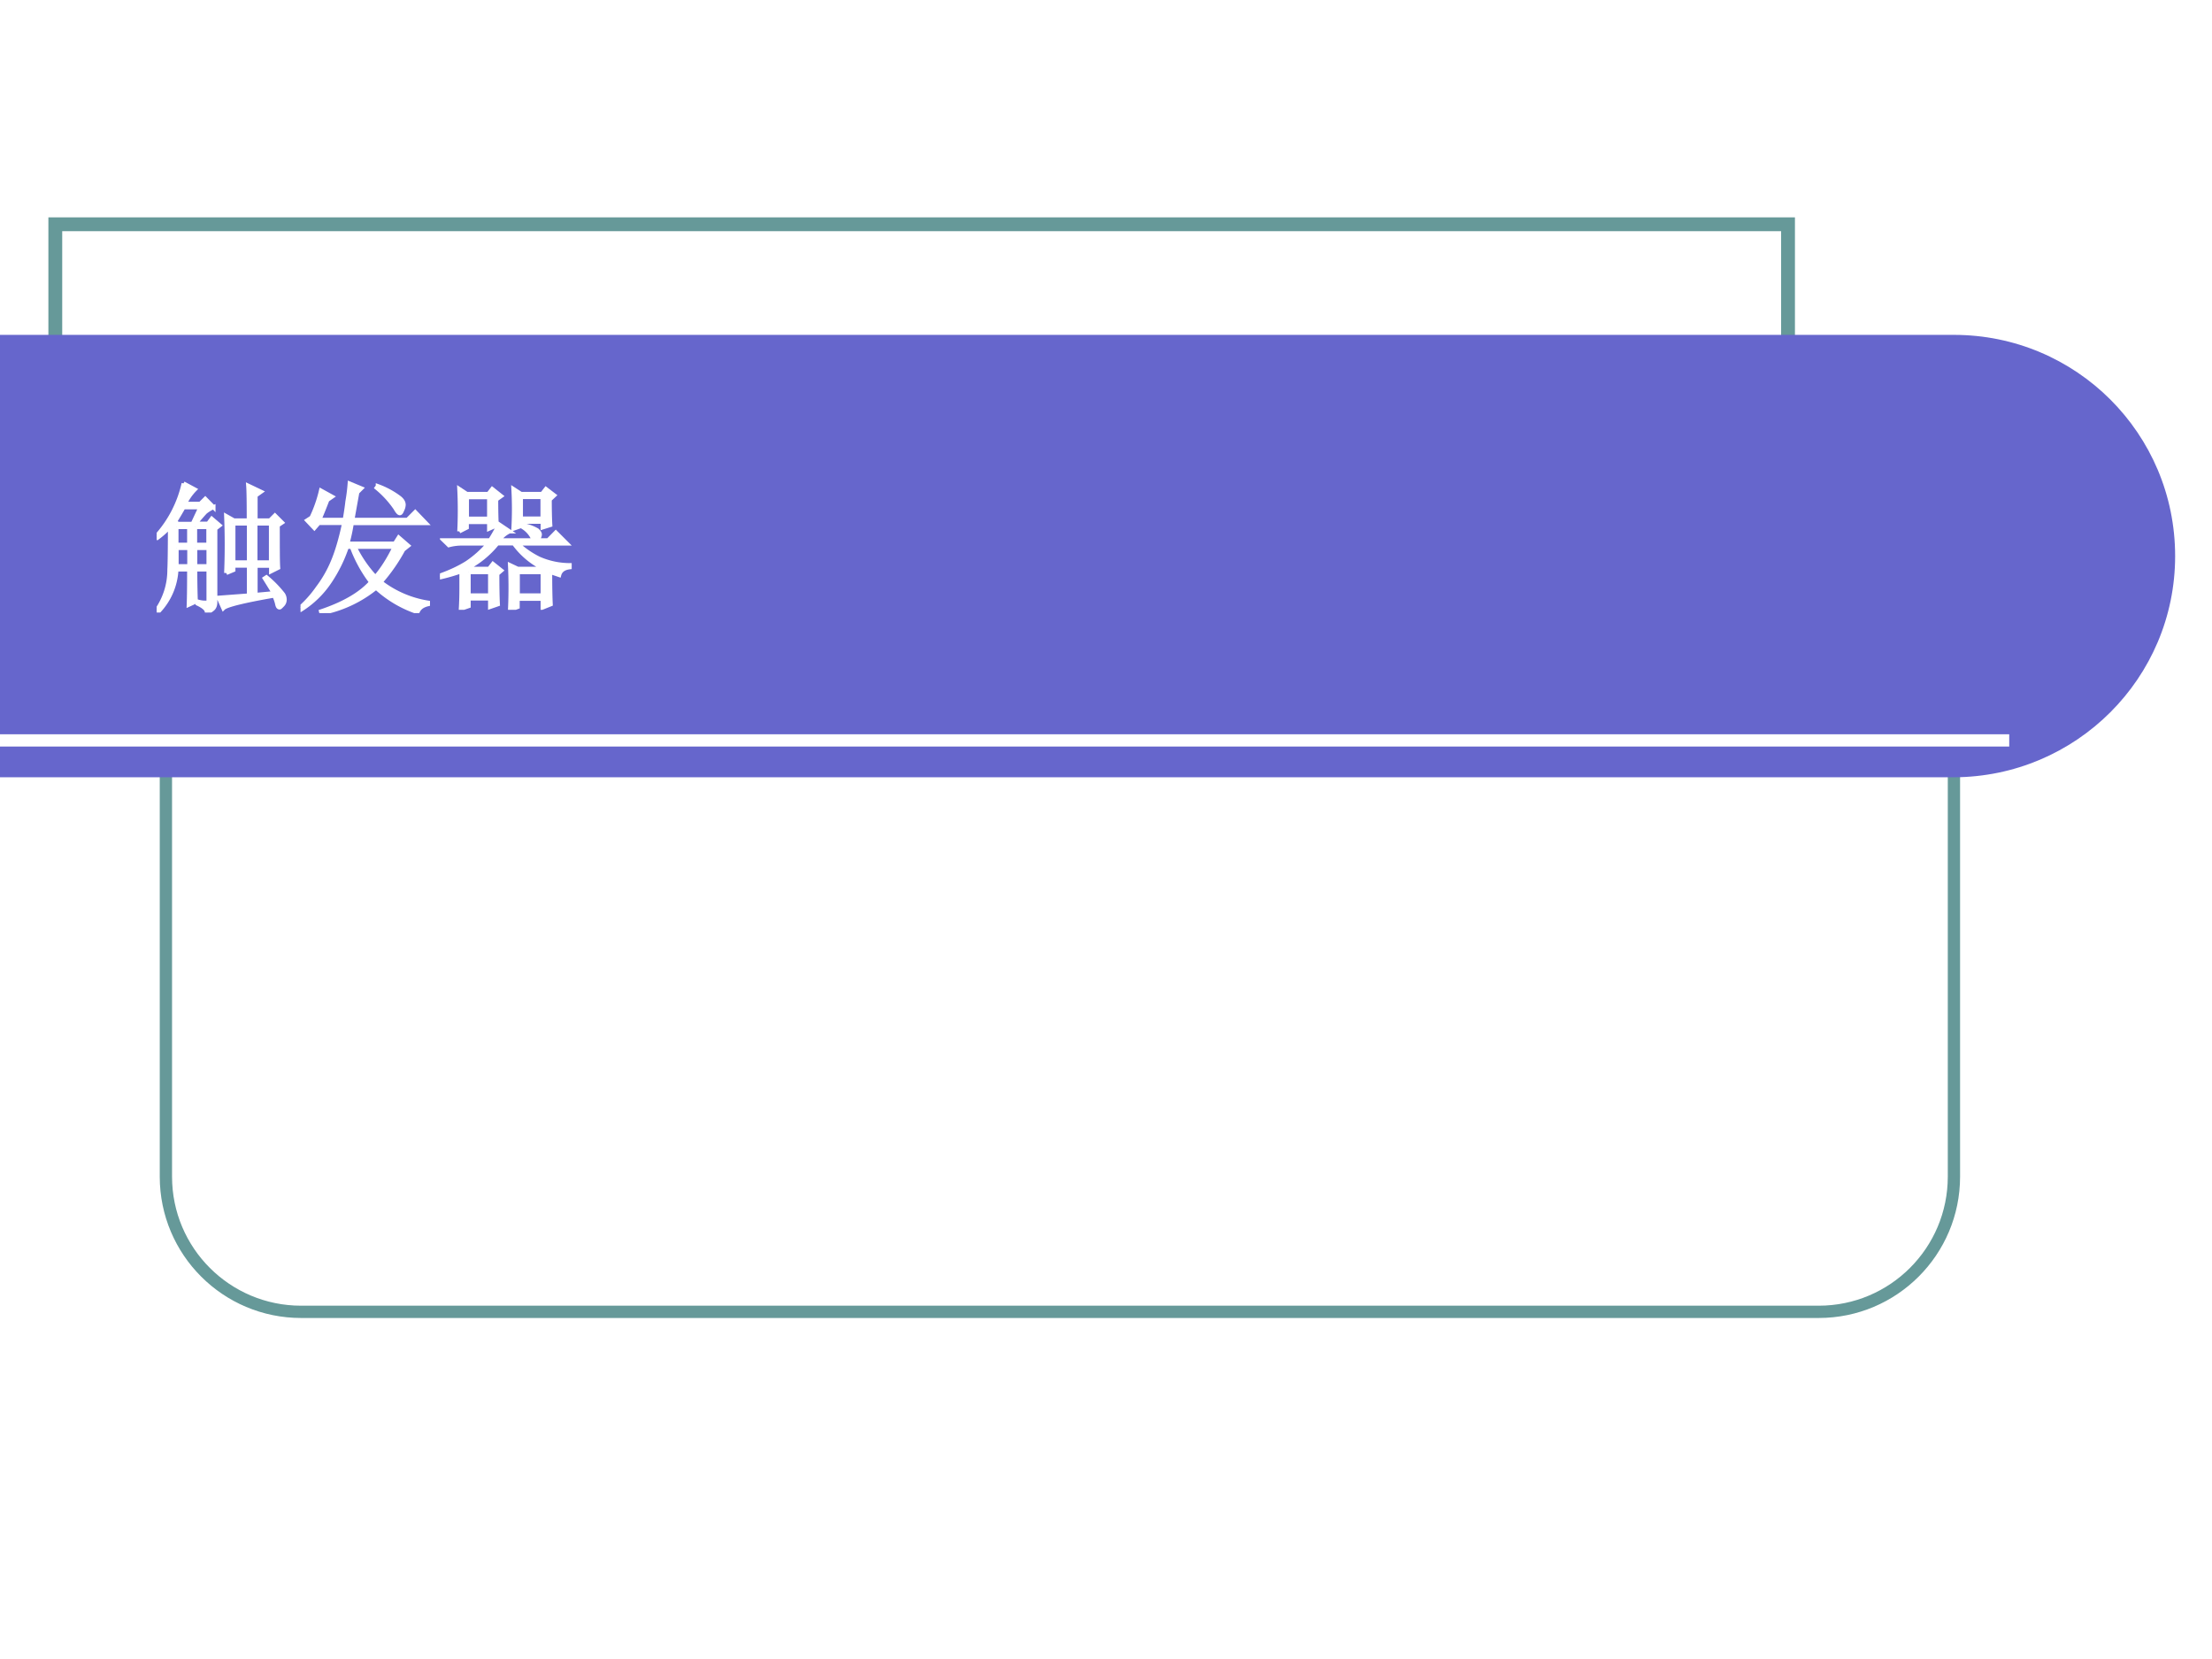 <svg xmlns="http://www.w3.org/2000/svg" xmlns:xlink="http://www.w3.org/1999/xlink" width="960" height="720" viewBox="0 0 720 540"><rect x="0" y="0" width="720" height="540" fill="#333333" stroke="none"/><g data-name="P"><clipPath id="a"><path fill-rule="evenodd" d="M0 540h720V0H0Z"/></clipPath><g clip-path="url(#a)"><path fill="#fff" fill-rule="evenodd" d="M0 540h720V0H0Z"/></g></g><path fill="none" stroke="#699" stroke-linejoin="round" stroke-width="4" d="M54 207c0-24.3 19.7-44 44.001-44H592c24.3 0 44 19.7 44 44v176c0 24.3-19.7 44-44 44H98.001C73.7 427 54 407.3 54 383Z" data-name="P"/><g data-name="P"><path fill="#fff" fill-rule="evenodd" d="M18 151h564V73H18Z"/><path fill="none" stroke="#699" stroke-miterlimit="8" stroke-width="4.5" d="M18 151h564V73H18Z"/></g><path fill="#66c" fill-rule="evenodd" d="M0 109h636c39.75 0 72 32.11 72 72 0 39.74-32.25 71.86-72 72H0Z" data-name="P"/><g data-name="P"><clipPath id="b"><path fill-rule="evenodd" d="M0 540h720V0H0Z"/></clipPath><g clip-path="url(#b)"><path fill="none" stroke="#fff" stroke-linejoin="round" stroke-width="4" d="M0 241h654"/></g></g><g data-name="P"><symbol id="c"><path d="M.543.629V.355h.11V.63h-.11m.156 0V.355h.11V.63h-.11M.492.28a4.985 4.985 0 0 1 0 .403L.547.652h.105C.652.777.651.86.648.898l.09-.043L.7.828V.652h.102l.035.035.05-.05-.03-.02c0-.159 0-.259.003-.3L.81.292v.039h-.11V.125l.13.012C.806.176.785.21.765.242L.777.25A.792.792 0 0 0 .895.129.07.07 0 0 0 .906.094a.053.053 0 0 0-.015-.04C.88.043.874.036.87.036c-.008 0-.013.007-.016.02A.287.287 0 0 1 .832.12C.613.082.493.052.472.031L.439.105l.214.016v.211H.543V.301L.493.28M.19.914.27.871A.364.364 0 0 1 .2.77h.109l.035.035.058-.059A.25.25 0 0 1 .344.711a1.295 1.295 0 0 1-.07-.082h.09L.39.664.445.617.415.594v-.52c0-.023-.007-.04-.02-.05A.155.155 0 0 0 .355 0C.358.02.335.042.29.063v.015A.191.191 0 0 1 .355.07c.008 0 .012.006.012.016v.219H.273c0-.1.002-.175.004-.227L.227.055C.229.107.23.19.23.305H.14A.464.464 0 0 0 .013.008L0 .016a.496.496 0 0 1 .09.289c.002.03.004.133.004.304A.584.584 0 0 0 .008.531L0 .543a.826.826 0 0 1 .191.371M.141.457V.328h.09v.129H.14m0 .148V.48h.09v.125H.14m.132 0V.48h.094v.125H.273m0-.148V.328h.094v.129H.273m-.082.29A2.773 2.773 0 0 0 .13.644l.02-.016h.105l.055.117H.19Z"/></symbol><symbol id="d"><path d="M.313.66C.32.702.327.745.332.79.34.835.345.878.348.917L.43.883.402.855.367.66h.39l.055.055.075-.078H.363A1.293 1.293 0 0 0 .332.492h.336l.027.043.067-.058L.727.449a1.248 1.248 0 0 0-.16-.23.737.737 0 0 1 .335-.145V.063C.863.054.84.036.828.007A.815.815 0 0 0 .535.18.874.874 0 0 0 .148 0L.145.012C.306.066.425.135.5.219a.97.97 0 0 0-.137.25H.328A1.029 1.029 0 0 0 .207.223a.68.68 0 0 0-.2-.196L0 .04a.793.793 0 0 1 .121.137.844.844 0 0 1 .106.183c.03.07.058.163.082.278h-.18L.098.602.047.656l.031.02a.934.934 0 0 1 .067.191L.223.824.19.801A3.722 3.722 0 0 0 .133.66h.18m.07-.192A.872.872 0 0 1 .53.254c.05.057.095.129.137.215H.383m.164.43A.594.594 0 0 0 .695.82C.72.802.73.784.73.766A.09.09 0 0 0 .72.73C.714.715.709.707.703.707.695.707.685.719.672.742a.686.686 0 0 1-.133.145l.008.011Z"/></symbol><symbol id="e"><path d="M.191.797V.645h.157v.152H.19M.137.555a3.052 3.052 0 0 1 0 .3L.19.82h.153L.37.855l.063-.05L.398.78C.398.687.4.626.402.598L.348.574v.047H.19V.582L.137.555M.78.262c0-.11.002-.184.004-.223L.727.016v.062H.55V.02L.496 0a3.368 3.368 0 0 1 0 .316L.551.29h.164l.008.008a.572.572 0 0 0-.2.172H.406a.679.679 0 0 0-.222-.18h.164l.027.035.059-.047L.406.254c0-.11.002-.181.004-.215L.355.02v.06H.203V.026L.148.007a2.4 2.4 0 0 1 .004.141v.125A1.314 1.314 0 0 0 .004.23L0 .242c.073.026.137.056.191.09a.747.747 0 0 1 .153.137H.156A.355.355 0 0 1 .063.457L.027.492h.328a.96.96 0 0 1 .063.113l.074-.05A.18.18 0 0 1 .418.492h.246a.19.19 0 0 1-.078.094l.008.012A.302.302 0 0 0 .688.563C.7.552.707.542.707.534.707.522.701.508.687.492h.079L.82.547.898.469H.547A.635.635 0 0 1 .699.363.543.543 0 0 1 .918.316V.301C.876.296.852.277.844.246l-.059.02L.781.262M.203.266V.102h.152v.164H.203m.348 0V.102h.176v.164H.55m.023.53V.646h.153v.152H.574M.52.574a2.535 2.535 0 0 1 0 .281L.574.82h.149L.75.855.809.81.777.78c0-.086.002-.146.004-.18L.727.583v.04H.574V.593L.52.574Z"/></symbol><use xlink:href="#c" fill="#fff" transform="matrix(45.984 0 0 -45.984 50.996 199.381)"/><use xlink:href="#d" fill="#fff" transform="matrix(45.984 0 0 -45.984 97.819 199.56)"/><use xlink:href="#e" fill="#fff" transform="matrix(45.984 0 0 -45.984 143.204 198.483)"/><use xlink:href="#c" fill="none" stroke="#fff" stroke-miterlimit="8" stroke-width=".029" transform="matrix(45.984 0 0 -45.984 50.996 199.381)"/><use xlink:href="#d" fill="none" stroke="#fff" stroke-miterlimit="8" stroke-width=".029" transform="matrix(45.984 0 0 -45.984 97.819 199.56)"/><use xlink:href="#e" fill="none" stroke="#fff" stroke-miterlimit="8" stroke-width=".029" transform="matrix(45.984 0 0 -45.984 143.204 198.483)"/><symbol id="f"><path d="M-2147483500-2147483500Z"/></symbol><use xlink:href="#f" fill="#fff" transform="matrix(45.984 0 0 -45.984 98749880000 -98749880000)"/></g></svg>